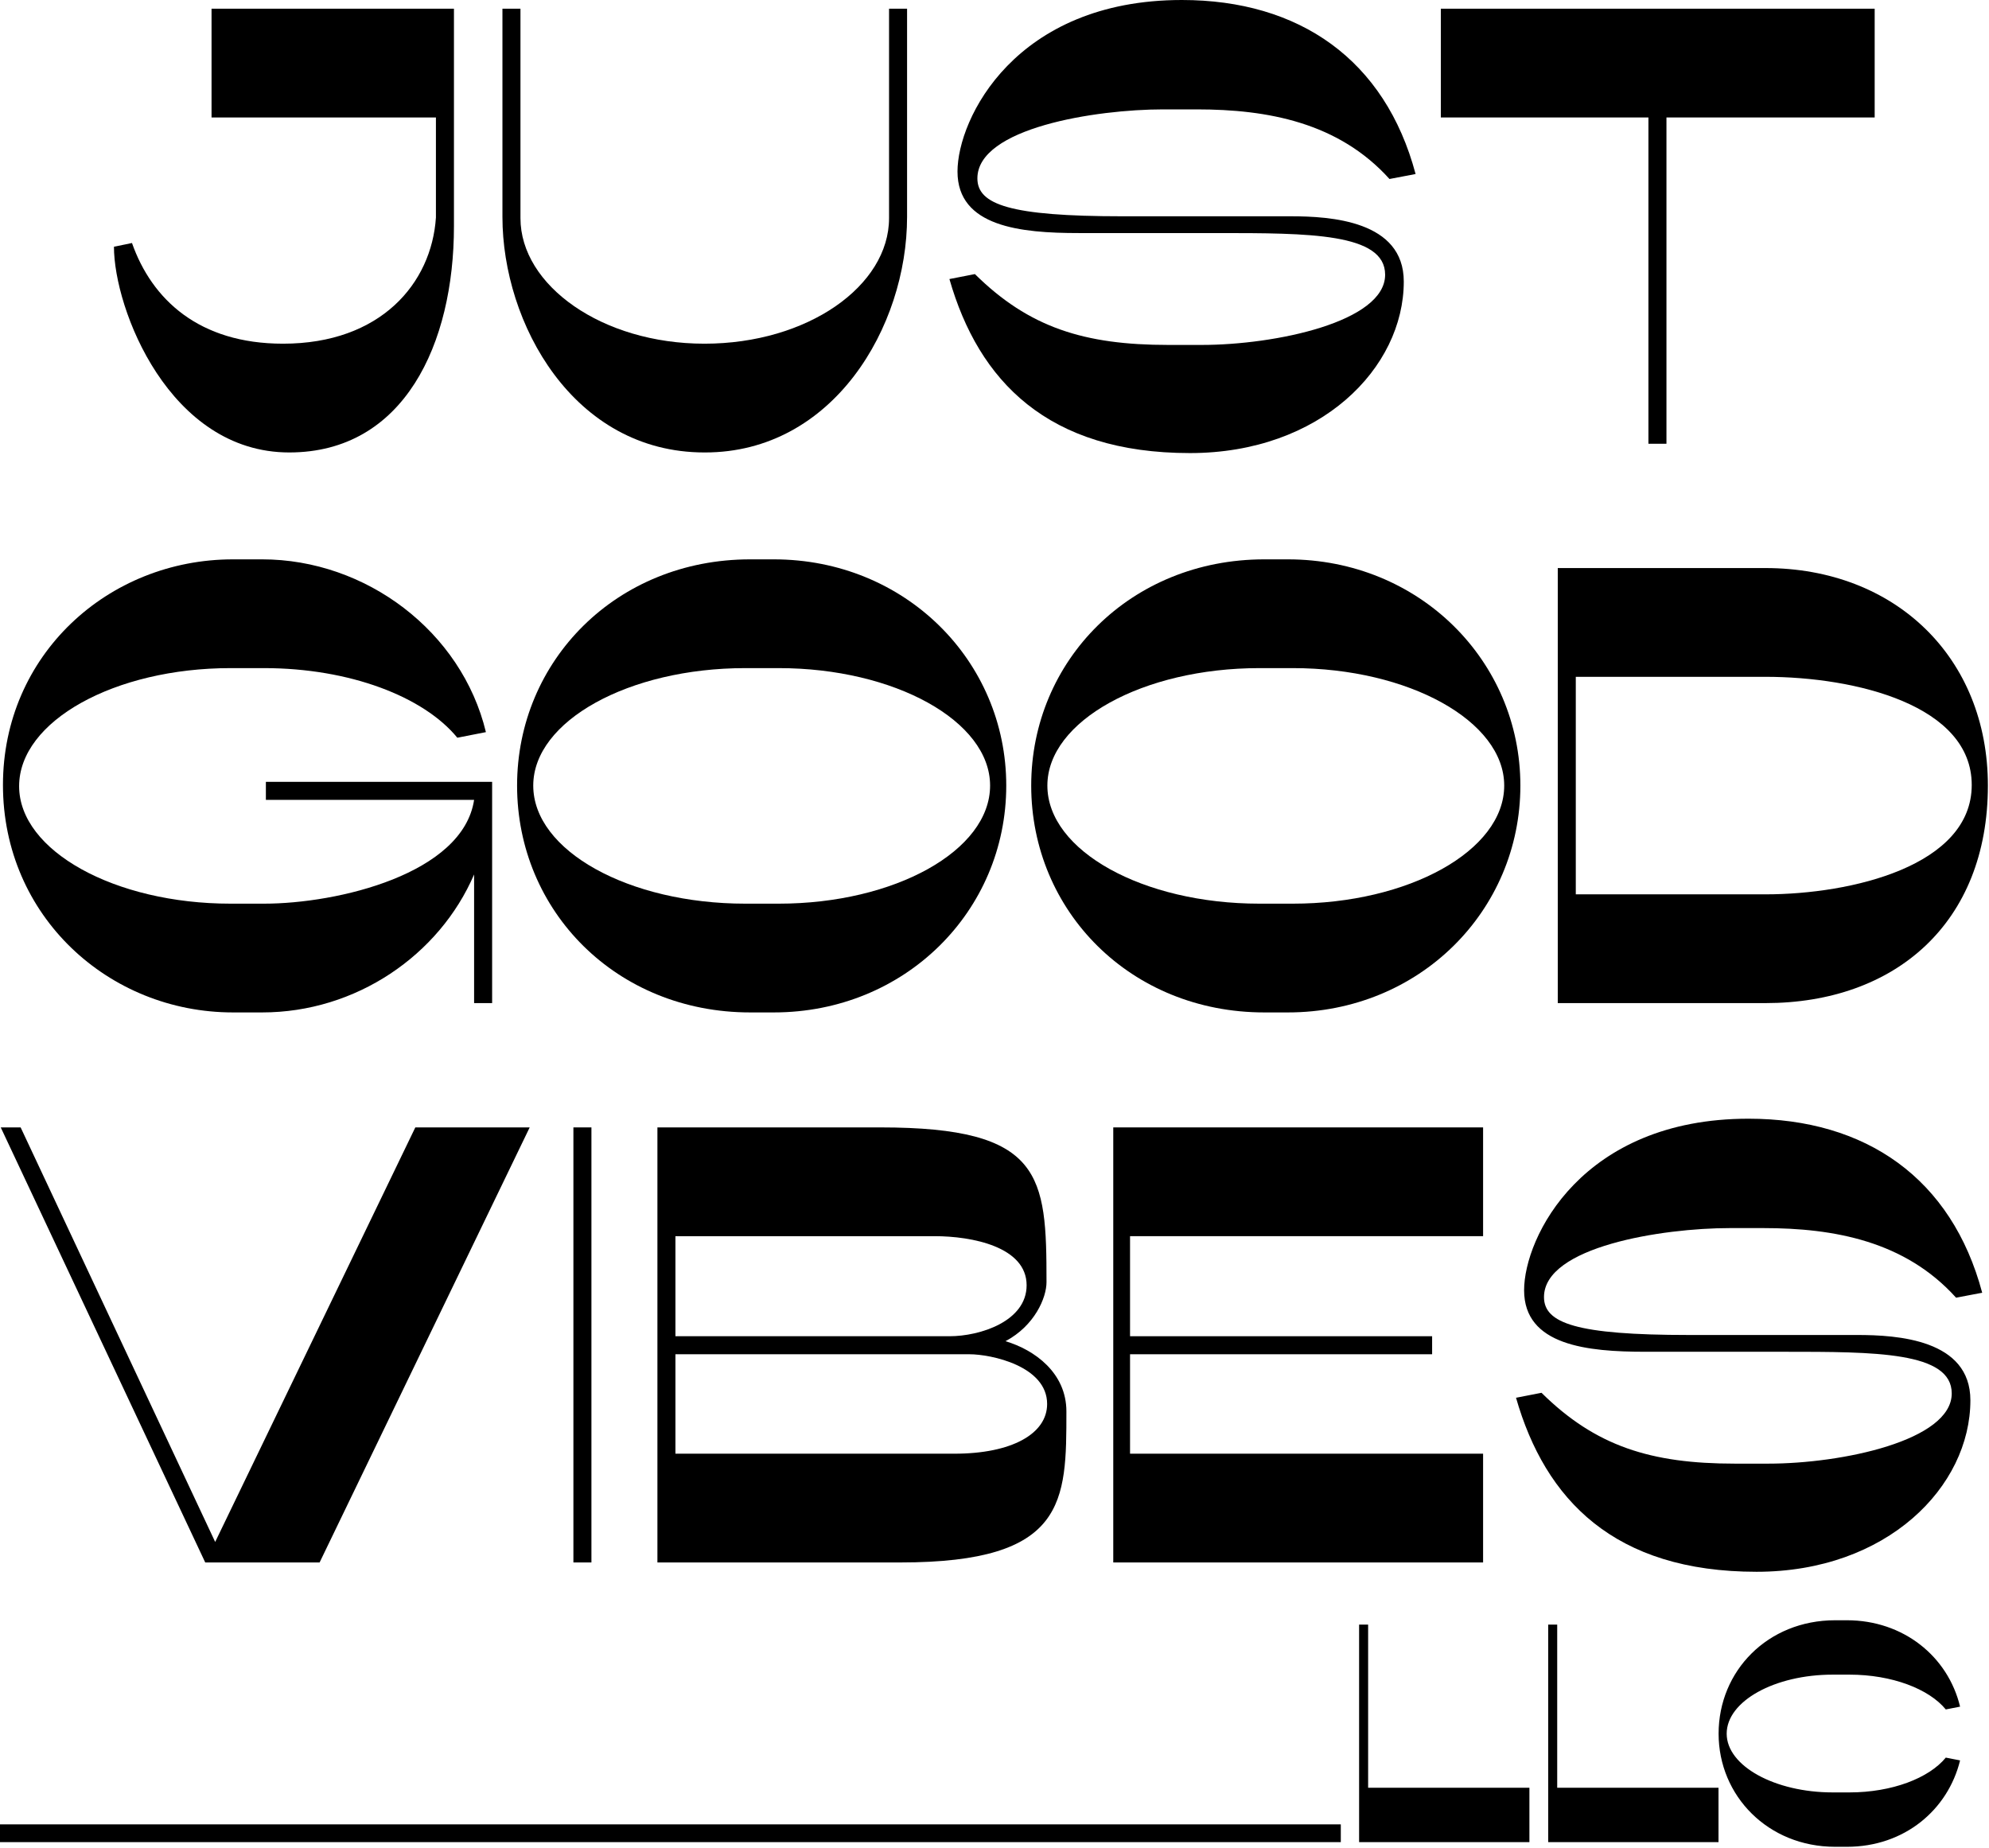<svg fill="none" height="1249" viewBox="0 0 1344 1249" width="1344" xmlns="http://www.w3.org/2000/svg">
<g fill="#000">
  <path d="m918.372 1244.88h115.078v-36.75h-108.988v-110.25h-6.09z"/>
  <path d="m1046.14 1244.88h115.08v-36.75h-108.99v-110.25h-6.09z"/>
  <path d="m1161.29 1171.59c0 42 33.39 76.44 78.75 76.44h7.98c38.85 0 68.25-24.99 76.44-58.38l-9.66-1.89c-11.34 13.86-36.33 23.52-65.1 23.52h-11.34c-39.06 0-71.61-17.85-71.61-39.69 0-22.05 32.55-39.9 71.61-39.9h11.34c28.77 0 53.76 9.66 65.1 23.52l9.66-1.89c-8.19-34.02-38.43-58.38-76.44-58.38h-7.98c-45.57 0-78.75 34.23-78.75 76.65z"/>
  <path d="m0 1232.88h906v12h-906z"/>
  <path d="m1181.48 756c79.38 0 137.34 40.32 157.92 117.6l-17.64 3.36c-34.44-38.22-82.32-47.04-130.2-47.04h-22.68c-45.78 0-125.58 12.6-125.58 46.62 0 17.64 21.84 25.62 97.86 25.62h113.82c26.88 0 76.44 2.94 76.44 44.1 0 58.38-56.28 115.92-144.48 115.92-96.18 0-142.8-48.72-162.54-117.6l17.22-3.36c36.54 36.12 73.92 47.88 130.62 47.88h22.68c49.56 0 123.9-15.54 123.9-47.46 0-28.14-51.66-28.14-113.4-28.14h-93.66c-39.06 0-81.9-4.2-81.9-41.58 0-35.7 39.06-115.92 151.62-115.92z"/>
  <path d="m763.59 982.38v-67.2h204.12v-12.18h-204.12v-67.62h238.56v-73.5h-249.9v294h249.9v-73.5z"/>
  <path d="m720.583 953.82c0-26.04-21.42-41.58-41.16-47.46 19.74-10.5 27.72-29.4 27.72-39.9 0-72.24-2.52-104.58-112.14-104.58h-150.78v294h164.22c112.14 0 112.14-41.16 112.14-102.06zm-264.18-50.82v-67.62h175.14c25.2 0 62.16 7.14 62.16 33.18 0 24.36-31.5 34.44-52.08 34.44zm188.58 79.38h-188.58v-67.2h198.66c14.7 0 52.5 7.98 52.5 33.6 0 20.16-23.94 33.6-62.58 33.6z"/>
  <path d="m399.637 761.88v294h-12.18v-294z"/>
  <path d="m138.68 1055.88-138.18-294h13.44l131.46 280.14 135.24-280.14h77.28l-141.96 294z"/>
  <path d="m1192.89 383.88h-140.28v294h140.28c87.78 0 150.36-54.18 150.36-147 0-86.52-62.58-147-150.36-147zm-128.1 73.5h128.1c61.32 0 139.44 19.32 139.44 73.08 0 54.6-81.06 73.92-139.44 73.92h-128.1z"/>
  <path d="m870.265 378h-15.96c-90.3 0-157.5 68.46-157.5 152.88 0 84.84 67.2 153.3 157.5 153.3h15.96c88.62 0 157.075-68.46 157.075-153.3 0-84.42-68.455-152.88-157.075-152.88zm3.36 232.68h-22.68c-78.54 0-143.22-35.7-143.22-79.8 0-43.68 64.68-79.38 143.22-79.38h22.68c78.12 0 142.795 35.7 142.795 79.38 0 44.1-64.675 79.8-142.795 79.8z"/>
  <path d="m522.862 378h-15.96c-90.3 0-157.5 68.46-157.5 152.88 0 84.84 67.2 153.3 157.5 153.3h15.96c88.62 0 157.08-68.46 157.08-153.3 0-84.42-68.46-152.88-157.08-152.88zm3.36 232.68h-22.68c-78.54 0-143.22-35.7-143.22-79.8 0-43.68 64.68-79.38 143.22-79.38h22.68c78.12 0 142.8 35.7 142.8 79.38 0 44.1-64.68 79.8-142.8 79.8z"/>
  <path d="m12.92 531.3c0-44.1 64.68-79.8 142.8-79.8h22.68c57.96 0 107.94 19.32 130.62 47.04l19.32-3.78c-16.38-68.04-81.06-116.76-151.2-116.76h-19.74c-84.42 0-155.4 64.68-155.4 152.46 0 88.62 71.4 153.72 155.4 153.72h19.74c63.42 0 119.7-38.64 143.22-93.24v86.94h12.18v-149.52h-152.88v12.18h140.7c-7.56 49.98-91.98 70.14-141.96 70.14h-22.68c-78.12 0-142.8-35.7-142.8-79.38z"/>
  <path d="m1126.05 299.88v-220.5h140.7v-73.5h-293.158v73.5h140.278v220.5z"/>
  <path d="m798.617 0c79.38 0 137.34 40.32 157.92 117.6l-17.64 3.36c-34.44-38.22-82.32-47.04-130.2-47.04h-22.68c-45.78 0-125.58 12.6-125.58 46.62 0 17.64 21.84 25.62 97.86 25.62h113.82c26.88 0 76.44 2.94 76.44 44.1 0 58.38-56.28 115.92-144.48 115.92-96.18 0-142.8-48.72-162.54-117.6l17.22-3.36c36.54 36.12 73.92 47.88 130.62 47.88h22.68c49.56 0 123.9-15.54 123.9-47.46 0-28.14-51.66-28.14-113.4-28.14h-93.66c-39.06 0-81.9-4.2-81.9-41.58 0-35.7 39.06-115.92 151.62-115.92z"/>
  <path d="m351.684 147.42v-141.54h-12.18v140.7c0 71.82 47.88 159.18 136.5 159.18h.42c86.52 0 136.5-84.84 136.5-159.18v-140.7h-12.18v141.54c0 45.78-55.02 84.84-124.74 84.84-69.3 0-124.32-39.48-124.32-84.84z"/>
  <path d="m306.74 152.88v-147h-163.8v73.5h151.62v67.62c-2.94 44.52-37.38 85.26-103.32 85.26-56.7 0-88.62-29.82-102.06-68.04l-12.18 2.52c0 42 37.38 139.02 118.44 139.02 77.7 0 111.3-73.5 111.3-152.88z"/>
</g>
</svg>
